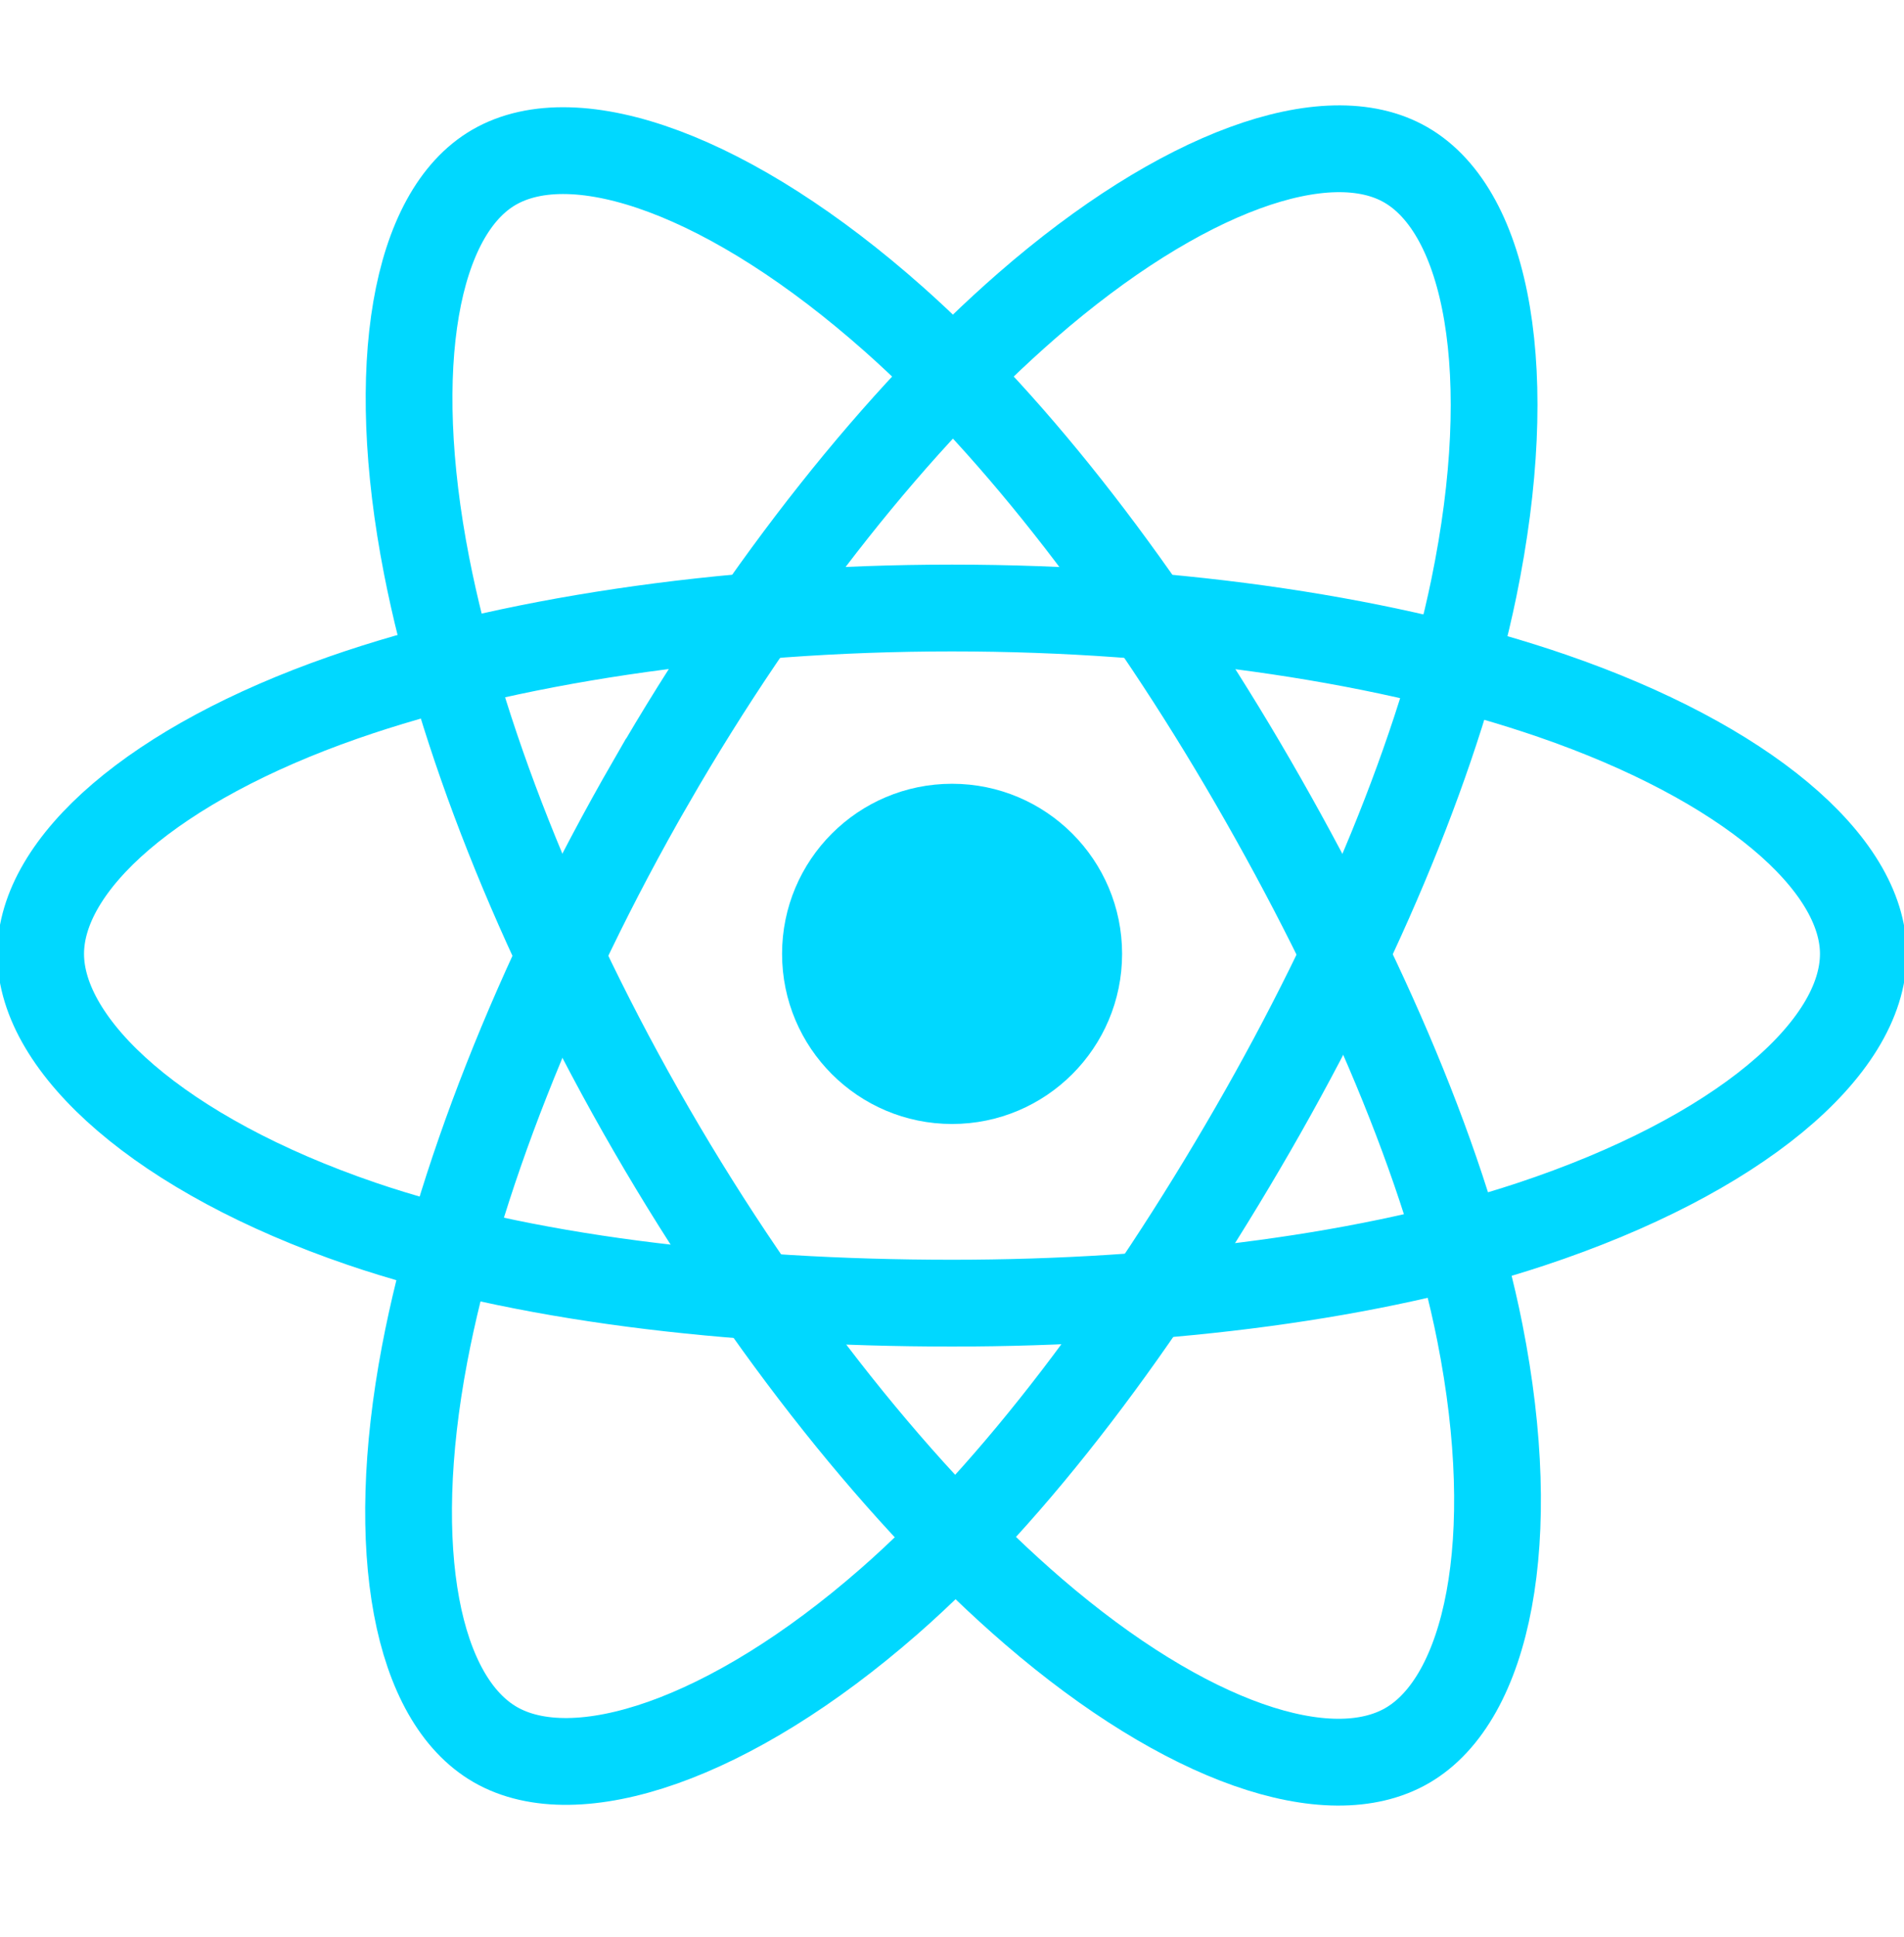 <svg width="60" height="61" viewBox="0 0 60 61" fill="none" xmlns="http://www.w3.org/2000/svg">
<g clip-path="url(#clip0_12934_79177)">
<path d="M30.002 35.401C32.961 35.401 35.36 33.002 35.36 30.043C35.36 27.084 32.961 24.686 30.002 24.686C27.043 24.686 24.645 27.084 24.645 30.043C24.645 33.002 27.043 35.401 30.002 35.401Z" fill="#00D8FF"/>
<path fill-rule="evenodd" clip-rule="evenodd" d="M30.001 19.15C37.194 19.15 43.877 20.183 48.916 21.917C54.987 24.007 58.719 27.175 58.719 30.044C58.719 33.033 54.764 36.399 48.244 38.559C43.315 40.192 36.829 41.044 30.001 41.044C23 41.044 16.37 40.244 11.386 38.541C5.079 36.386 1.281 32.976 1.281 30.044C1.281 27.199 4.845 24.055 10.831 21.968C15.888 20.205 22.736 19.15 30 19.15H30.001Z" stroke="#00D8FF" stroke-width="2.734"/>
<path fill-rule="evenodd" clip-rule="evenodd" d="M20.518 24.628C24.111 18.396 28.344 13.123 32.364 9.624C37.207 5.409 41.816 3.759 44.301 5.192C46.891 6.685 47.83 11.793 46.445 18.52C45.398 23.605 42.895 29.65 39.484 35.565C35.986 41.63 31.981 46.974 28.016 50.439C22.998 54.825 18.148 56.413 15.607 54.948C13.142 53.527 12.2 48.869 13.382 42.641C14.381 37.379 16.889 30.92 20.517 24.628L20.518 24.628Z" stroke="#00D8FF" stroke-width="2.734"/>
<path fill-rule="evenodd" clip-rule="evenodd" d="M20.527 35.581C16.923 29.357 14.47 23.055 13.445 17.826C12.213 11.524 13.084 6.707 15.567 5.269C18.154 3.772 23.049 5.509 28.184 10.069C32.067 13.517 36.054 18.702 39.475 24.612C42.983 30.671 45.612 36.81 46.635 41.976C47.929 48.514 46.882 53.509 44.344 54.978C41.881 56.404 37.375 54.894 32.57 50.759C28.51 47.266 24.167 41.868 20.527 35.581V35.581Z" stroke="#00D8FF" stroke-width="2.734"/>
</g>
<defs>
<clipPath id="clip0_12934_79177">
<rect width="60" height="60" fill="white" transform="translate(0 0.092)"/>
</clipPath>
</defs>
</svg>
